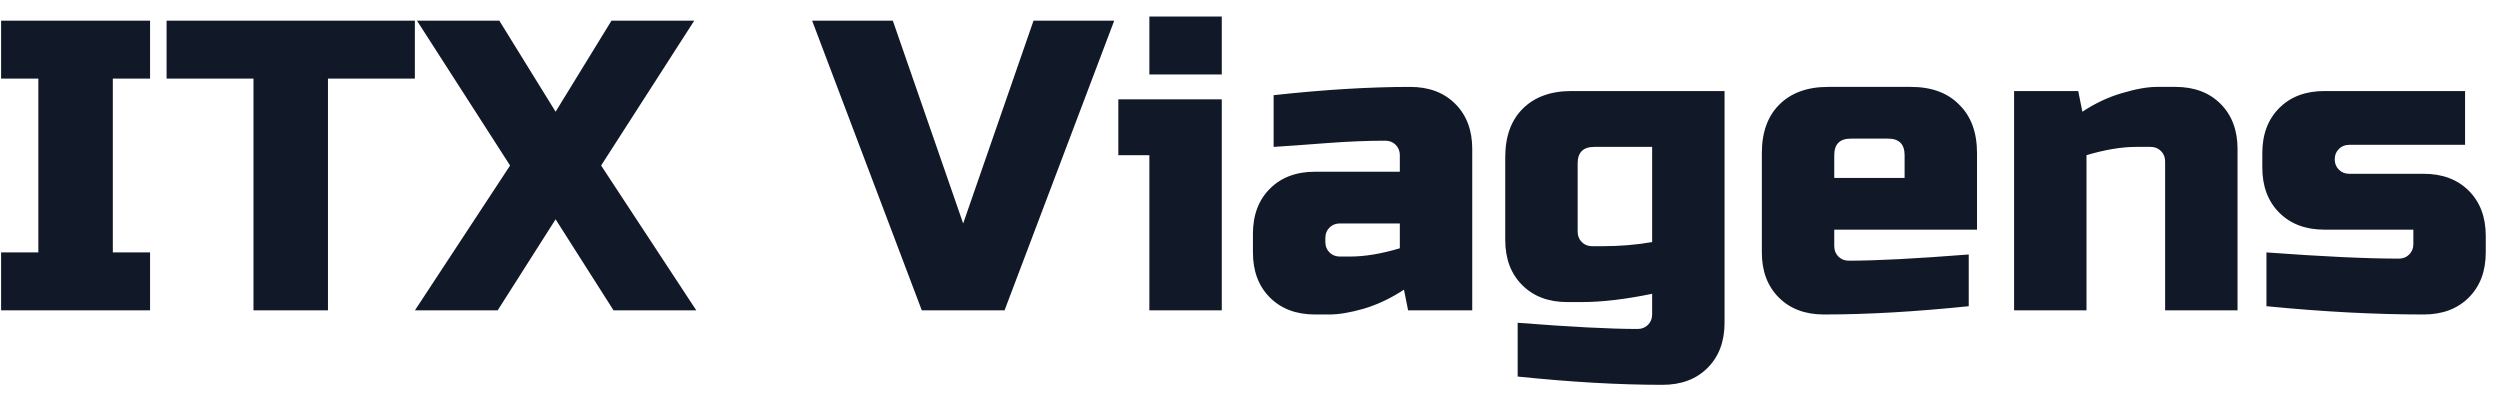 <svg width="145" height="23" viewBox="0 0 145 23" fill="none" xmlns="http://www.w3.org/2000/svg">
<path d="M8.704 18H0.064V14.64H2.224V4.56H0.064V1.2H8.704V4.56H6.544V14.64H8.704V18ZM19.022 18H14.702V4.56H9.662V1.2H24.062V4.56H19.022V18ZM35.465 1.2H40.265L34.865 9.6L40.385 18H35.585L32.225 12.72L28.865 18H24.065L29.585 9.6L24.185 1.2H28.961L32.225 6.48L35.465 1.2ZM55.864 12.96L59.944 1.2H64.624L58.264 18H53.464L47.104 1.2H51.784L55.864 12.96ZM70.863 5.76V18H66.663V9H64.863V5.76H70.863ZM66.663 0.96H70.863V4.32H66.663V0.96ZM78.31 14.88C79.158 14.88 80.118 14.72 81.19 14.4V12.96H77.71C77.47 12.96 77.27 13.04 77.11 13.2C76.95 13.36 76.87 13.56 76.87 13.8V14.04C76.87 14.28 76.95 14.48 77.11 14.64C77.27 14.8 77.47 14.88 77.71 14.88H78.31ZM73.87 5.52C76.798 5.2 79.438 5.04 81.79 5.04C82.878 5.04 83.75 5.368 84.406 6.024C85.062 6.68 85.39 7.552 85.39 8.64V18H81.67L81.43 16.8C80.678 17.296 79.902 17.664 79.102 17.904C78.318 18.128 77.654 18.24 77.11 18.24H76.27C75.182 18.24 74.31 17.912 73.654 17.256C72.998 16.6 72.67 15.728 72.67 14.64V13.56C72.67 12.472 72.998 11.6 73.654 10.944C74.31 10.288 75.182 9.96 76.27 9.96H81.19V9C81.19 8.76 81.11 8.56 80.95 8.4C80.79 8.24 80.59 8.16 80.35 8.16C79.31 8.16 78.158 8.208 76.894 8.304C75.646 8.4 74.638 8.472 73.87 8.52V5.52ZM95.824 17.04C94.272 17.36 92.912 17.52 91.744 17.52H90.904C89.816 17.52 88.944 17.192 88.288 16.536C87.632 15.88 87.304 15.008 87.304 13.92V9.12C87.304 7.92 87.64 6.984 88.312 6.312C89 5.624 89.944 5.28 91.144 5.28H100.024V18.72C100.024 19.808 99.696 20.68 99.04 21.336C98.384 21.992 97.512 22.32 96.424 22.32C93.912 22.32 91.112 22.16 88.024 21.84V18.72C91.08 18.96 93.4 19.08 94.984 19.08C95.224 19.08 95.424 19 95.584 18.84C95.744 18.68 95.824 18.48 95.824 18.24V17.04ZM92.944 14.28C93.952 14.28 94.912 14.2 95.824 14.04V8.52H92.464C91.824 8.52 91.504 8.84 91.504 9.48V13.44C91.504 13.68 91.584 13.88 91.744 14.04C91.904 14.2 92.104 14.28 92.344 14.28H92.944ZM107.347 8.04C106.707 8.04 106.387 8.36 106.387 9V10.32H110.467V9C110.467 8.36 110.147 8.04 109.507 8.04H107.347ZM114.187 17.76C111.099 18.08 108.299 18.24 105.787 18.24C104.699 18.24 103.827 17.912 103.171 17.256C102.515 16.6 102.187 15.728 102.187 14.64V8.88C102.187 7.68 102.523 6.744 103.195 6.072C103.883 5.384 104.827 5.04 106.027 5.04H110.827C112.027 5.04 112.963 5.384 113.635 6.072C114.323 6.744 114.667 7.68 114.667 8.88V13.32H106.387V14.28C106.387 14.52 106.467 14.72 106.627 14.88C106.787 15.04 106.987 15.12 107.227 15.12C108.811 15.12 111.131 15 114.187 14.76V17.76ZM123.897 8.52C123.049 8.52 122.089 8.68 121.017 9V18H116.817V5.28H120.537L120.777 6.48C121.529 5.984 122.297 5.624 123.081 5.4C123.881 5.16 124.553 5.04 125.097 5.04H126.177C127.265 5.04 128.137 5.368 128.793 6.024C129.449 6.68 129.777 7.552 129.777 8.64V18H125.577V9.36C125.577 9.12 125.497 8.92 125.337 8.76C125.177 8.6 124.977 8.52 124.737 8.52H123.897ZM131.454 14.64C134.702 14.88 137.262 15 139.134 15C139.374 15 139.574 14.92 139.734 14.76C139.894 14.6 139.974 14.4 139.974 14.16V13.32H134.814C133.726 13.32 132.854 12.992 132.198 12.336C131.542 11.68 131.214 10.808 131.214 9.72V8.88C131.214 7.792 131.542 6.92 132.198 6.264C132.854 5.608 133.726 5.28 134.814 5.28H142.974V8.4H136.254C136.014 8.4 135.814 8.48 135.654 8.64C135.494 8.8 135.414 9 135.414 9.24C135.414 9.48 135.494 9.68 135.654 9.84C135.814 10 136.014 10.08 136.254 10.08H140.574C141.662 10.08 142.534 10.408 143.19 11.064C143.846 11.72 144.174 12.592 144.174 13.68V14.64C144.174 15.728 143.846 16.6 143.19 17.256C142.534 17.912 141.662 18.24 140.574 18.24C137.742 18.24 134.702 18.08 131.454 17.76V14.64Z" fill="#111827"/>
</svg>
